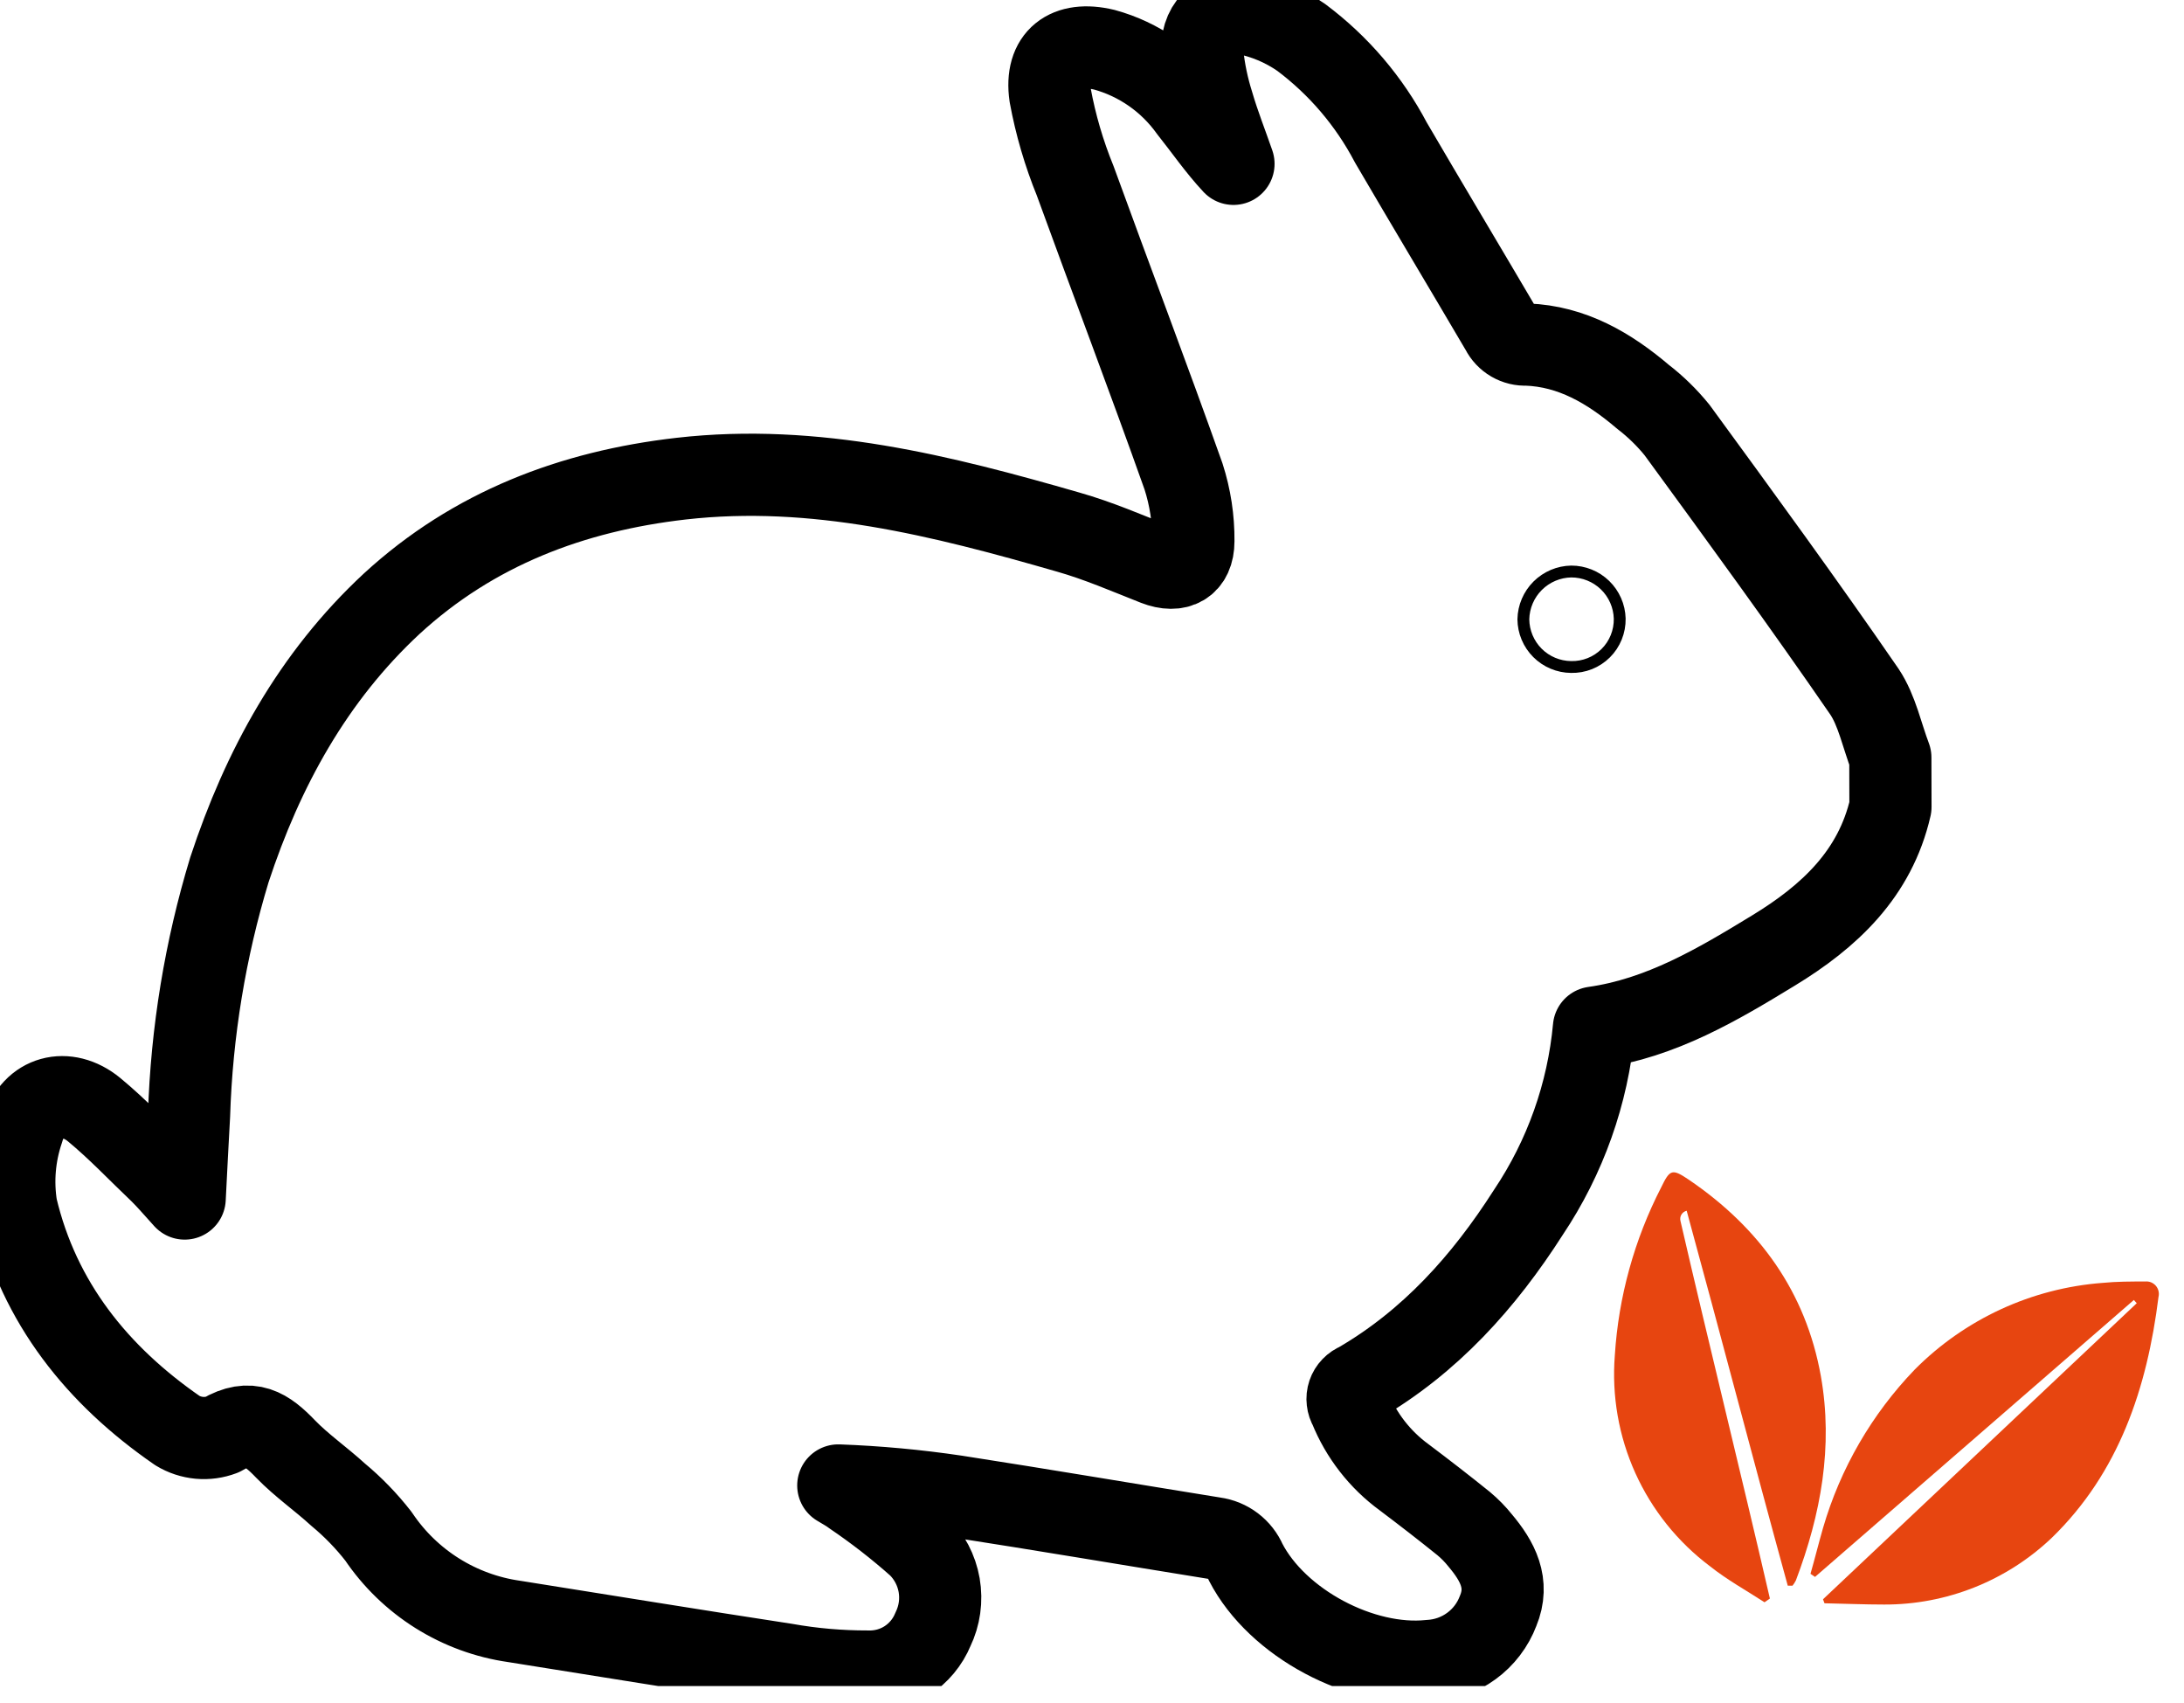 <?xml version="1.0" encoding="UTF-8"?> <svg xmlns="http://www.w3.org/2000/svg" width="59" height="46" viewBox="0 0 59 46" fill="none"><g clip-path="url(#clip0_790_1427)"><path d="M48.91 42.507C49.028 42.095 49.13 41.68 49.248 41.271C49.715 39.665 50.565 38.196 51.725 36.991C53.082 35.625 54.885 34.793 56.805 34.649C57.183 34.612 57.568 34.612 57.953 34.612C58.007 34.607 58.061 34.615 58.111 34.635C58.161 34.656 58.205 34.688 58.24 34.728C58.275 34.77 58.3 34.818 58.312 34.871C58.324 34.923 58.324 34.978 58.311 35.03C58.004 37.487 57.244 39.773 55.428 41.535C54.207 42.697 52.584 43.343 50.898 43.337C50.361 43.337 49.825 43.313 49.288 43.303L49.248 43.195L57.723 35.199L57.646 35.111L49.032 42.591L48.91 42.507Z" fill="#E74510"></path><path d="M48.296 42.828C47.367 39.452 46.49 36.077 45.565 32.701C45.507 32.715 45.457 32.751 45.425 32.801C45.393 32.852 45.383 32.913 45.396 32.971C46.183 36.38 47.026 39.763 47.813 43.175L47.668 43.276C47.175 42.956 46.655 42.669 46.196 42.304C45.322 41.648 44.628 40.782 44.178 39.786C43.728 38.79 43.538 37.696 43.624 36.607C43.724 35.024 44.151 33.48 44.876 32.07C45.113 31.581 45.17 31.557 45.629 31.867C47.523 33.157 48.782 34.885 49.19 37.167C49.528 39.071 49.19 40.9 48.515 42.686C48.49 42.736 48.459 42.784 48.424 42.828H48.296Z" fill="#E74510"></path><path d="M51.07 21.795C50.655 23.605 49.42 24.752 47.914 25.67C46.409 26.588 44.877 27.5 43.06 27.756C42.895 29.541 42.286 31.256 41.288 32.745C40.09 34.619 38.635 36.242 36.688 37.37C36.627 37.393 36.572 37.43 36.527 37.477C36.481 37.524 36.447 37.581 36.426 37.642C36.405 37.704 36.398 37.77 36.406 37.835C36.413 37.9 36.434 37.962 36.468 38.018C36.772 38.772 37.28 39.425 37.937 39.904C38.48 40.313 39.013 40.725 39.54 41.15C39.705 41.288 39.855 41.441 39.989 41.609C40.455 42.163 40.782 42.764 40.471 43.51C40.327 43.89 40.076 44.22 39.747 44.459C39.419 44.699 39.028 44.838 38.622 44.86C36.792 45.052 34.504 43.847 33.65 42.19C33.576 42.018 33.46 41.869 33.311 41.756C33.163 41.643 32.987 41.57 32.803 41.545C30.474 41.17 28.148 40.775 25.819 40.414C24.767 40.258 23.708 40.16 22.646 40.121C22.774 40.202 22.909 40.269 23.027 40.36C23.652 40.783 24.249 41.246 24.813 41.748C25.105 42.036 25.3 42.409 25.371 42.814C25.441 43.219 25.383 43.636 25.204 44.006C25.061 44.354 24.814 44.651 24.497 44.855C24.181 45.059 23.809 45.16 23.432 45.147C22.691 45.148 21.951 45.084 21.221 44.954C18.774 44.58 16.334 44.181 13.89 43.793C13.152 43.688 12.445 43.429 11.813 43.033C11.182 42.637 10.64 42.113 10.224 41.494C9.902 41.08 9.535 40.702 9.131 40.367C8.671 39.945 8.148 39.584 7.713 39.135C7.207 38.608 6.764 38.298 5.998 38.75C5.802 38.824 5.592 38.853 5.383 38.834C5.174 38.814 4.972 38.748 4.793 38.639C2.636 37.15 1.056 35.192 0.442 32.603C0.329 31.905 0.39 31.19 0.618 30.521C0.881 29.599 1.799 29.36 2.542 29.971C3.176 30.494 3.743 31.098 4.334 31.658C4.53 31.851 4.709 32.063 4.989 32.371C5.033 31.517 5.067 30.818 5.107 30.119C5.178 27.872 5.544 25.644 6.197 23.493C7.095 20.766 8.449 18.285 10.585 16.303C12.79 14.278 15.453 13.266 18.4 12.928C22.015 12.516 25.451 13.39 28.863 14.373C29.67 14.602 30.447 14.94 31.226 15.247C31.814 15.476 32.239 15.247 32.239 14.616C32.244 14.022 32.154 13.432 31.972 12.867C31.024 10.197 30.014 7.548 29.046 4.884C28.743 4.14 28.516 3.366 28.371 2.576C28.225 1.563 28.84 1.104 29.835 1.344C30.769 1.6 31.585 2.17 32.148 2.957C32.536 3.443 32.897 3.97 33.322 4.425C33.137 3.889 32.924 3.355 32.765 2.808C32.626 2.369 32.531 1.917 32.482 1.458C32.418 0.743 32.884 0.233 33.589 0.358C34.151 0.463 34.685 0.686 35.155 1.013C36.163 1.768 36.989 2.737 37.575 3.851C38.561 5.539 39.574 7.227 40.566 8.915C40.628 9.039 40.725 9.142 40.845 9.211C40.965 9.281 41.103 9.314 41.241 9.306C42.47 9.35 43.476 9.944 44.384 10.717C44.725 10.979 45.034 11.281 45.305 11.615C47.017 13.957 48.728 16.3 50.368 18.683C50.706 19.189 50.841 19.865 51.067 20.459L51.07 21.795Z" stroke="black" stroke-width="2.22" stroke-linecap="round" stroke-linejoin="round"></path><path d="M42.443 18.015C42.616 18.019 42.788 17.988 42.949 17.924C43.109 17.86 43.255 17.764 43.378 17.642C43.501 17.52 43.597 17.374 43.662 17.214C43.727 17.053 43.759 16.881 43.756 16.708C43.747 16.367 43.605 16.043 43.36 15.805C43.116 15.568 42.787 15.435 42.446 15.436C42.106 15.442 41.781 15.58 41.54 15.82C41.299 16.06 41.16 16.385 41.153 16.725C41.156 17.066 41.293 17.393 41.534 17.634C41.775 17.875 42.102 18.012 42.443 18.015V18.015Z" stroke="black" stroke-width="0.32" stroke-miterlimit="10"></path></g><defs><clipPath id="clip0_790_1427"><rect width="58.328" height="45.538" fill="white"></rect></clipPath></defs></svg> 